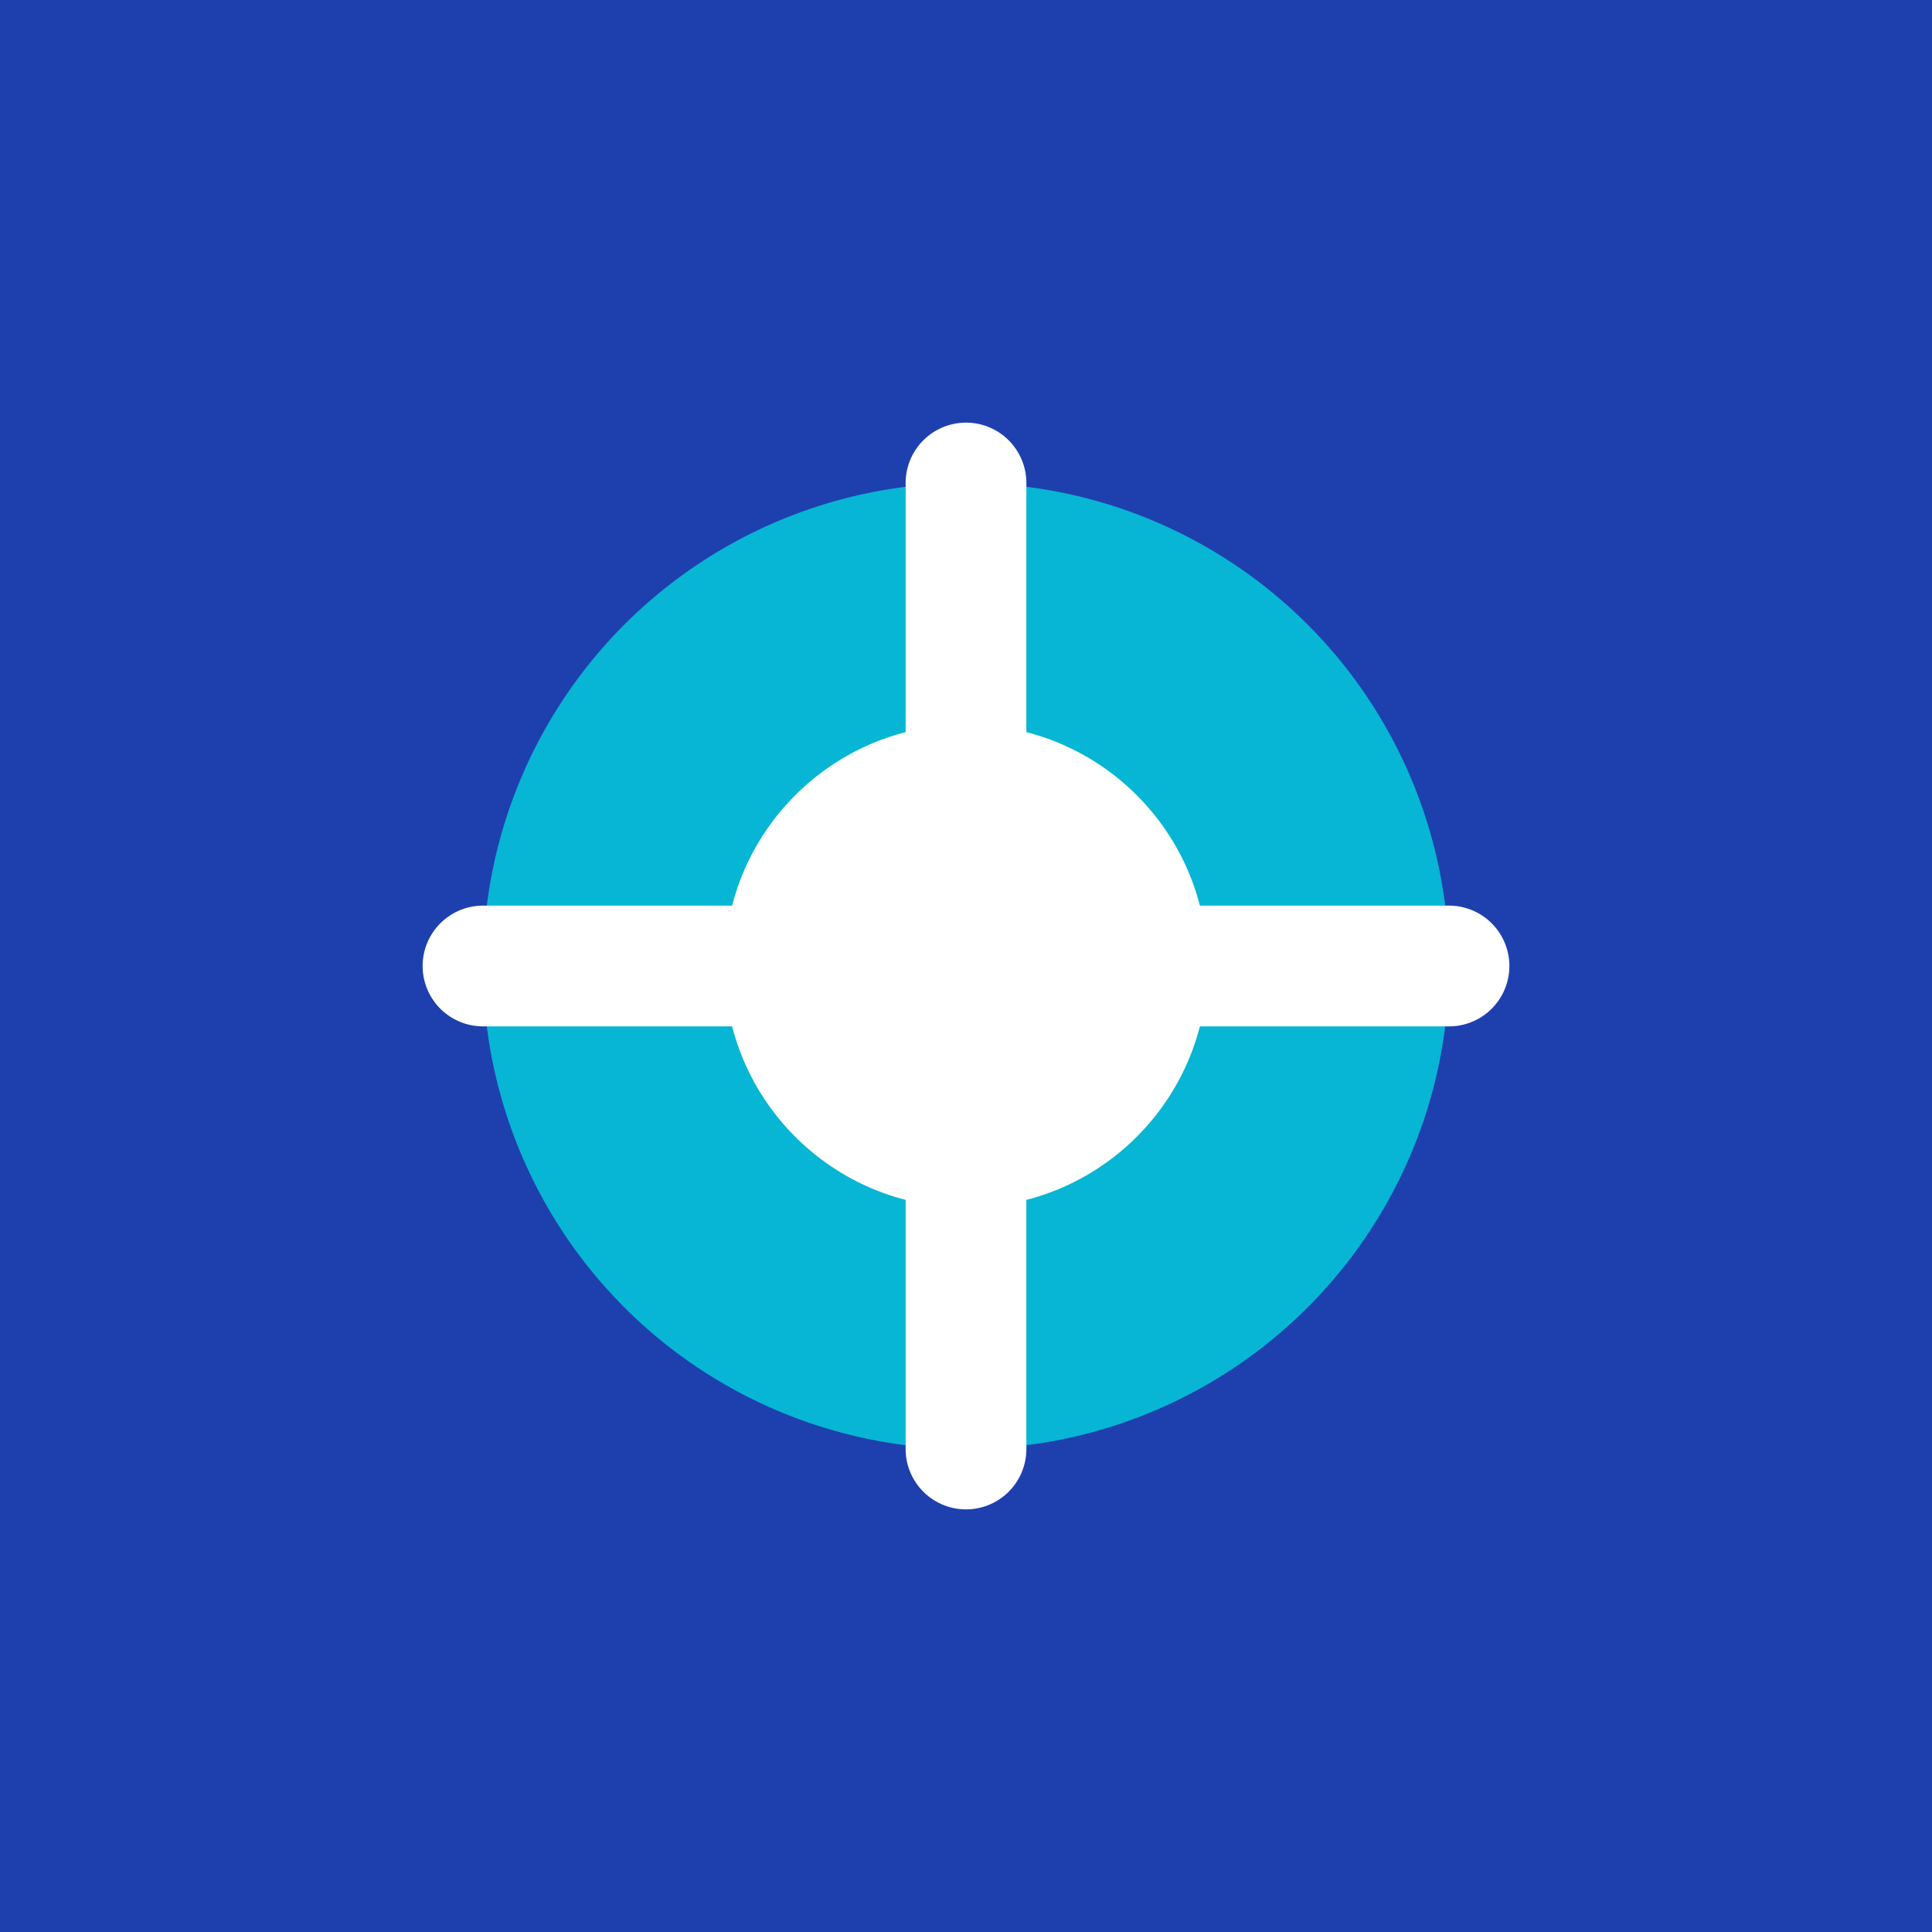 <svg xmlns="http://www.w3.org/2000/svg" viewBox="0 0 32 32" width="32" height="32"><rect width="32" height="32" fill="#1e40af"/><circle cx="16" cy="16" r="8" fill="#06b6d4"/><circle cx="16" cy="16" r="4" fill="#ffffff"/><path d="M8 16h16M16 8v16" stroke="#ffffff" stroke-width="2" stroke-linecap="round"/></svg>
